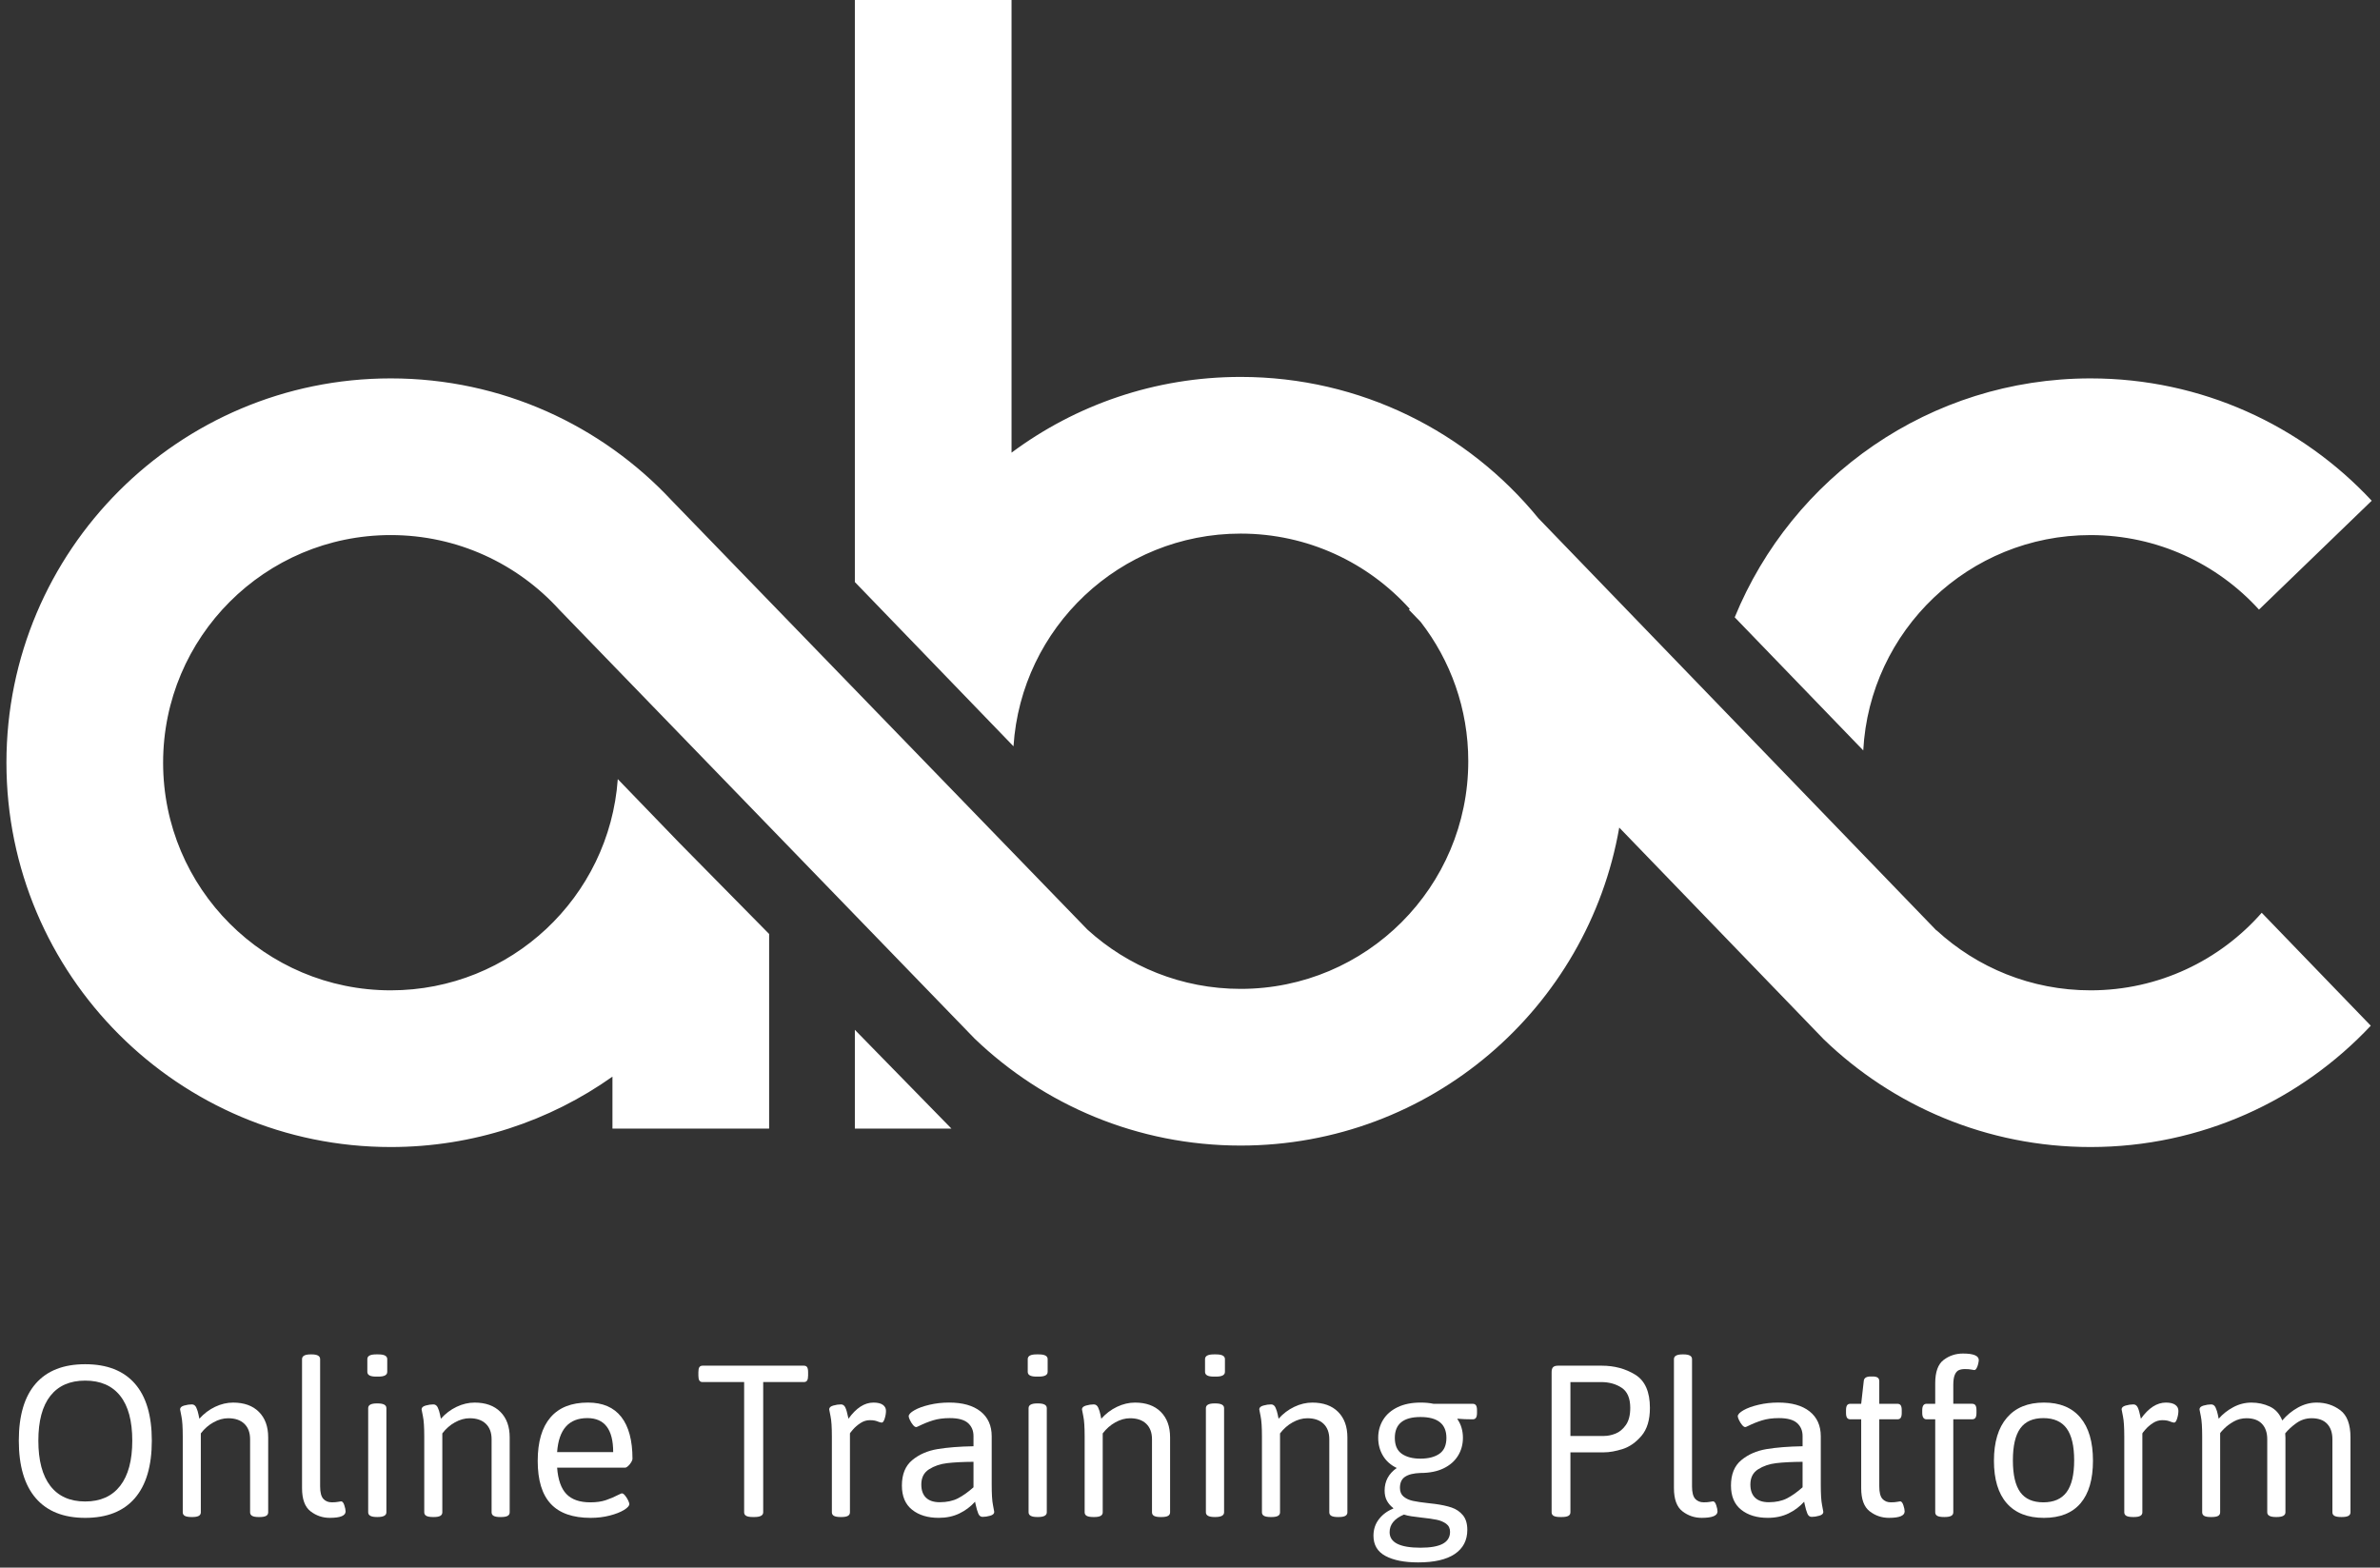 <?xml version="1.0" encoding="UTF-8"?> <svg xmlns="http://www.w3.org/2000/svg" xmlns:xlink="http://www.w3.org/1999/xlink" xmlns:a="http://ns.adobe.com/AdobeSVGViewerExtensions/3.0/" version="1.1" x="0px" y="0px" width="249px" height="164px" viewBox="-0.673 0 249 164" xml:space="preserve"><rect x="-0.673" y="0" width="249" height="164" fill="#333333" stroke="none"/> <defs> </defs> <g> <path fill="#FFFFFF" d="M3.072,156.739c-1.185-1.371-1.777-3.377-1.777-6.019c0-2.632,0.59-4.623,1.771-5.973 c1.181-1.351,2.905-2.025,5.174-2.025c2.277,0,4.008,0.675,5.193,2.025c1.185,1.35,1.777,3.341,1.777,5.973 c0,2.642-0.592,4.647-1.777,6.019s-2.916,2.057-5.193,2.057C5.98,158.796,4.257,158.11,3.072,156.739z M11.896,155.45 c0.846-1.087,1.27-2.664,1.27-4.729c0-2.064-0.421-3.629-1.263-4.69c-0.842-1.063-2.063-1.594-3.663-1.594 c-1.591,0-2.806,0.531-3.644,1.594c-0.838,1.062-1.257,2.626-1.257,4.69c0,2.074,0.419,3.652,1.257,4.736 c0.838,1.083,2.052,1.625,3.644,1.625S11.05,156.538,11.896,155.45z"></path> <path fill="#FFFFFF" d="M18.663,158.586c-0.144-0.08-0.216-0.205-0.216-0.374v-7.923c0-0.981-0.046-1.69-0.14-2.126 c-0.093-0.437-0.14-0.675-0.14-0.718c0-0.186,0.142-0.319,0.425-0.399c0.284-0.081,0.552-0.121,0.806-0.121 c0.211,0,0.368,0.114,0.47,0.343s0.176,0.462,0.222,0.698c0.047,0.237,0.079,0.39,0.096,0.457c0.474-0.533,1.022-0.947,1.644-1.244 c0.622-0.296,1.25-0.444,1.885-0.444c1.151,0,2.05,0.324,2.698,0.972s0.972,1.538,0.972,2.672v7.834 c0,0.169-0.072,0.294-0.216,0.374c-0.144,0.081-0.373,0.121-0.686,0.121h-0.102c-0.305,0-0.529-0.04-0.673-0.121 c-0.144-0.08-0.216-0.205-0.216-0.374v-7.644c0-0.693-0.201-1.233-0.603-1.618s-0.967-0.578-1.695-0.578 c-0.508,0-1.018,0.143-1.53,0.426c-0.512,0.283-0.955,0.671-1.327,1.161v8.253c0,0.169-0.072,0.294-0.216,0.374 c-0.144,0.081-0.369,0.121-0.673,0.121h-0.089C19.04,158.707,18.807,158.667,18.663,158.586z"></path> <path fill="#FFFFFF" d="M31.816,158.11c-0.592-0.457-0.889-1.266-0.889-2.425v-13.496c0-0.33,0.3-0.495,0.901-0.495h0.102 c0.593,0,0.889,0.165,0.889,0.495v13.318c0,0.618,0.11,1.05,0.33,1.295c0.22,0.245,0.516,0.368,0.889,0.368 c0.279,0,0.499-0.017,0.66-0.051c0.161-0.034,0.267-0.051,0.317-0.051c0.135,0,0.248,0.136,0.336,0.406s0.133,0.486,0.133,0.647 c0,0.448-0.55,0.673-1.65,0.673C33.082,158.796,32.409,158.567,31.816,158.11z"></path> <path fill="#FFFFFF" d="M37.758,143.522v-1.333c0-0.33,0.3-0.495,0.901-0.495h0.267c0.61,0,0.915,0.165,0.915,0.495v1.333 c0,0.33-0.305,0.495-0.915,0.495H38.66C38.059,144.018,37.758,143.853,37.758,143.522z M37.847,158.212v-10.894 c0-0.33,0.3-0.495,0.901-0.495h0.089c0.61,0,0.915,0.165,0.915,0.495v10.894c0,0.33-0.305,0.495-0.915,0.495h-0.089 C38.147,158.707,37.847,158.542,37.847,158.212z"></path> <path fill="#FFFFFF" d="M43.929,158.586c-0.144-0.08-0.216-0.205-0.216-0.374v-7.923c0-0.981-0.046-1.69-0.14-2.126 c-0.093-0.437-0.14-0.675-0.14-0.718c0-0.186,0.142-0.319,0.425-0.399c0.284-0.081,0.552-0.121,0.806-0.121 c0.211,0,0.368,0.114,0.47,0.343s0.176,0.462,0.222,0.698c0.047,0.237,0.079,0.39,0.096,0.457c0.474-0.533,1.022-0.947,1.644-1.244 c0.622-0.296,1.25-0.444,1.885-0.444c1.151,0,2.05,0.324,2.698,0.972s0.972,1.538,0.972,2.672v7.834 c0,0.169-0.072,0.294-0.216,0.374c-0.144,0.081-0.373,0.121-0.686,0.121h-0.102c-0.305,0-0.529-0.04-0.673-0.121 c-0.144-0.08-0.216-0.205-0.216-0.374v-7.644c0-0.693-0.201-1.233-0.603-1.618s-0.967-0.578-1.695-0.578 c-0.508,0-1.018,0.143-1.53,0.426c-0.512,0.283-0.955,0.671-1.327,1.161v8.253c0,0.169-0.072,0.294-0.216,0.374 c-0.144,0.081-0.369,0.121-0.673,0.121h-0.089C44.305,158.707,44.073,158.667,43.929,158.586z"></path> <path fill="#FFFFFF" d="M56.948,157.329c-0.91-0.978-1.365-2.474-1.365-4.487c0-1.998,0.444-3.515,1.333-4.552 s2.197-1.556,3.923-1.556c1.541,0,2.702,0.5,3.485,1.498c0.783,0.999,1.175,2.463,1.175,4.394c0,0.084-0.044,0.201-0.133,0.349 c-0.089,0.148-0.195,0.279-0.318,0.394c-0.123,0.114-0.226,0.172-0.311,0.172h-7.123c0.093,1.261,0.417,2.182,0.972,2.761 c0.554,0.58,1.39,0.87,2.507,0.87c0.626,0,1.166-0.076,1.619-0.229s0.891-0.339,1.314-0.559c0.042-0.017,0.106-0.047,0.19-0.089 s0.144-0.063,0.178-0.063c0.093,0,0.201,0.074,0.324,0.222c0.123,0.148,0.229,0.313,0.317,0.495c0.089,0.183,0.134,0.315,0.134,0.4 c0,0.187-0.187,0.394-0.559,0.622s-0.87,0.423-1.492,0.584s-1.289,0.241-2,0.241C59.249,158.796,57.858,158.307,56.948,157.329z M63.48,151.915c0-2.37-0.901-3.556-2.704-3.556c-1.938,0-2.992,1.186-3.162,3.556H63.48z"></path> <path fill="#FFFFFF" d="M77.396,158.586c-0.144-0.08-0.216-0.205-0.216-0.374v-13.623h-4.342c-0.161,0-0.275-0.055-0.343-0.165 s-0.102-0.279-0.102-0.508v-0.368c0-0.237,0.034-0.408,0.102-0.515c0.068-0.105,0.182-0.158,0.343-0.158h10.589 c0.161,0,0.275,0.053,0.343,0.158c0.067,0.106,0.102,0.277,0.102,0.515v0.368c0,0.229-0.034,0.397-0.102,0.508 c-0.068,0.11-0.182,0.165-0.343,0.165h-4.253v13.623c0,0.33-0.305,0.495-0.914,0.495h-0.178 C77.768,158.707,77.54,158.667,77.396,158.586z"></path> <path fill="#FFFFFF" d="M86.575,158.586c-0.144-0.08-0.216-0.205-0.216-0.374v-7.923c0-0.981-0.046-1.69-0.14-2.126 c-0.093-0.437-0.14-0.675-0.14-0.718c0-0.186,0.142-0.319,0.425-0.399c0.284-0.081,0.552-0.121,0.806-0.121 c0.203,0,0.355,0.108,0.457,0.324s0.191,0.519,0.267,0.907l0.063,0.267c0.804-1.125,1.676-1.688,2.615-1.688 c0.432,0,0.757,0.078,0.978,0.235c0.22,0.156,0.33,0.366,0.33,0.628c0,0.254-0.044,0.523-0.133,0.807s-0.192,0.425-0.311,0.425 c-0.059,0-0.165-0.025-0.317-0.076c-0.136-0.059-0.271-0.104-0.406-0.133c-0.136-0.029-0.309-0.045-0.521-0.045 c-0.347,0-0.675,0.102-0.984,0.305c-0.309,0.203-0.569,0.428-0.781,0.673c-0.212,0.246-0.317,0.381-0.317,0.406v8.253 c0,0.169-0.072,0.294-0.216,0.374c-0.144,0.081-0.369,0.121-0.673,0.121h-0.089C86.951,158.707,86.719,158.667,86.575,158.586z"></path> <path fill="#FFFFFF" d="M94.751,157.945c-0.711-0.567-1.066-1.409-1.066-2.526c0-1.177,0.36-2.063,1.079-2.66 s1.598-0.981,2.635-1.155c1.037-0.174,2.296-0.273,3.777-0.299v-1.066c0-0.566-0.192-1.021-0.578-1.364s-1.018-0.515-1.898-0.515 c-0.669,0-1.255,0.079-1.758,0.235c-0.504,0.156-0.976,0.345-1.416,0.564c-0.186,0.094-0.3,0.14-0.343,0.14 c-0.102,0-0.214-0.073-0.336-0.222s-0.229-0.315-0.317-0.502c-0.089-0.186-0.133-0.321-0.133-0.406 c0-0.194,0.201-0.406,0.603-0.635s0.929-0.419,1.581-0.571c0.651-0.152,1.333-0.229,2.044-0.229c1.414,0,2.509,0.31,3.288,0.927 c0.779,0.618,1.168,1.485,1.168,2.603v5.066c0,0.981,0.044,1.69,0.133,2.126c0.089,0.437,0.133,0.676,0.133,0.718 c0,0.187-0.142,0.319-0.425,0.399c-0.284,0.081-0.548,0.121-0.793,0.121c-0.203,0-0.354-0.114-0.451-0.343s-0.192-0.559-0.286-0.99 l-0.051-0.254c-0.465,0.517-1.014,0.927-1.644,1.231c-0.631,0.305-1.348,0.457-2.152,0.457 C96.394,158.796,95.462,158.513,94.751,157.945z M99.551,156.752c0.525-0.271,1.066-0.656,1.625-1.155v-2.666 c-1.117,0.008-2.036,0.055-2.755,0.14c-0.72,0.084-1.35,0.298-1.892,0.641c-0.542,0.343-0.813,0.874-0.813,1.594 c0,0.601,0.163,1.06,0.489,1.377c0.326,0.317,0.806,0.477,1.441,0.477C98.391,157.158,99.026,157.022,99.551,156.752z"></path> <path fill="#FFFFFF" d="M106.851,143.522v-1.333c0-0.33,0.3-0.495,0.901-0.495h0.267c0.61,0,0.915,0.165,0.915,0.495v1.333 c0,0.33-0.305,0.495-0.915,0.495h-0.267C107.151,144.018,106.851,143.853,106.851,143.522z M106.939,158.212v-10.894 c0-0.33,0.3-0.495,0.901-0.495h0.089c0.61,0,0.915,0.165,0.915,0.495v10.894c0,0.33-0.305,0.495-0.915,0.495h-0.089 C107.24,158.707,106.939,158.542,106.939,158.212z"></path> <path fill="#FFFFFF" d="M113.021,158.586c-0.144-0.08-0.216-0.205-0.216-0.374v-7.923c0-0.981-0.046-1.69-0.14-2.126 c-0.093-0.437-0.14-0.675-0.14-0.718c0-0.186,0.142-0.319,0.425-0.399c0.284-0.081,0.552-0.121,0.806-0.121 c0.211,0,0.368,0.114,0.47,0.343s0.176,0.462,0.222,0.698c0.047,0.237,0.079,0.39,0.096,0.457c0.474-0.533,1.022-0.947,1.644-1.244 c0.622-0.296,1.25-0.444,1.885-0.444c1.151,0,2.05,0.324,2.698,0.972s0.972,1.538,0.972,2.672v7.834 c0,0.169-0.072,0.294-0.216,0.374c-0.144,0.081-0.373,0.121-0.686,0.121h-0.102c-0.305,0-0.529-0.04-0.673-0.121 c-0.144-0.08-0.216-0.205-0.216-0.374v-7.644c0-0.693-0.201-1.233-0.603-1.618s-0.967-0.578-1.695-0.578 c-0.508,0-1.018,0.143-1.53,0.426c-0.512,0.283-0.955,0.671-1.327,1.161v8.253c0,0.169-0.072,0.294-0.216,0.374 c-0.144,0.081-0.369,0.121-0.673,0.121h-0.089C113.397,158.707,113.165,158.667,113.021,158.586z"></path> <path fill="#FFFFFF" d="M125.4,143.522v-1.333c0-0.33,0.3-0.495,0.901-0.495h0.267c0.609,0,0.914,0.165,0.914,0.495v1.333 c0,0.33-0.305,0.495-0.914,0.495h-0.267C125.7,144.018,125.4,143.853,125.4,143.522z M125.489,158.212v-10.894 c0-0.33,0.3-0.495,0.901-0.495h0.089c0.609,0,0.914,0.165,0.914,0.495v10.894c0,0.33-0.305,0.495-0.914,0.495h-0.089 C125.789,158.707,125.489,158.542,125.489,158.212z"></path> <path fill="#FFFFFF" d="M131.57,158.586c-0.144-0.08-0.216-0.205-0.216-0.374v-7.923c0-0.981-0.047-1.69-0.14-2.126 c-0.093-0.437-0.14-0.675-0.14-0.718c0-0.186,0.142-0.319,0.426-0.399c0.283-0.081,0.552-0.121,0.806-0.121 c0.212,0,0.368,0.114,0.47,0.343s0.176,0.462,0.223,0.698c0.046,0.237,0.078,0.39,0.095,0.457c0.475-0.533,1.022-0.947,1.645-1.244 c0.622-0.296,1.25-0.444,1.886-0.444c1.15,0,2.05,0.324,2.697,0.972s0.972,1.538,0.972,2.672v7.834 c0,0.169-0.072,0.294-0.216,0.374c-0.145,0.081-0.373,0.121-0.686,0.121h-0.102c-0.305,0-0.529-0.04-0.673-0.121 c-0.145-0.08-0.216-0.205-0.216-0.374v-7.644c0-0.693-0.201-1.233-0.604-1.618s-0.967-0.578-1.695-0.578 c-0.508,0-1.018,0.143-1.529,0.426c-0.513,0.283-0.954,0.671-1.327,1.161v8.253c0,0.169-0.071,0.294-0.216,0.374 c-0.144,0.081-0.368,0.121-0.673,0.121h-0.089C131.947,158.707,131.714,158.667,131.57,158.586z"></path> <path fill="#FFFFFF" d="M144.279,162.782c-0.838-0.448-1.257-1.155-1.257-2.12c0-0.66,0.19-1.235,0.571-1.727 s0.876-0.859,1.485-1.104l0.025-0.051c-0.296-0.229-0.522-0.491-0.679-0.787c-0.157-0.296-0.235-0.647-0.235-1.054 c0-0.982,0.423-1.77,1.27-2.361c-0.635-0.305-1.117-0.734-1.447-1.289s-0.495-1.179-0.495-1.873c0-0.693,0.172-1.32,0.515-1.879 s0.848-0.998,1.517-1.32c0.669-0.321,1.473-0.482,2.412-0.482c0.5,0,0.944,0.043,1.334,0.127h4.101c0.16,0,0.277,0.053,0.349,0.159 c0.072,0.105,0.108,0.277,0.108,0.514v0.279c0,0.237-0.036,0.409-0.108,0.515c-0.071,0.105-0.188,0.158-0.349,0.158 c-0.567,0-1.092-0.021-1.574-0.063l-0.025,0.038c0.194,0.271,0.34,0.574,0.438,0.908s0.146,0.684,0.146,1.047 c0,0.694-0.172,1.321-0.515,1.88s-0.847,0.998-1.511,1.32c-0.664,0.321-1.471,0.482-2.419,0.482 c-0.711,0.025-1.246,0.156-1.605,0.394c-0.36,0.236-0.54,0.626-0.54,1.168c0,0.397,0.129,0.702,0.388,0.914 c0.258,0.212,0.582,0.359,0.971,0.444c0.39,0.085,0.932,0.165,1.625,0.241l0.661,0.076c0.702,0.093,1.29,0.22,1.765,0.381 c0.474,0.161,0.865,0.428,1.174,0.8c0.31,0.372,0.464,0.885,0.464,1.536c0,1.092-0.437,1.932-1.308,2.521 c-0.872,0.588-2.15,0.882-3.835,0.882C146.256,163.455,145.117,163.231,144.279,162.782z M150.272,161.507 c0.508-0.275,0.762-0.692,0.762-1.251c0-0.364-0.136-0.646-0.406-0.844c-0.271-0.199-0.604-0.339-0.997-0.419 c-0.394-0.081-0.912-0.155-1.556-0.223c-0.439-0.051-0.802-0.098-1.085-0.14c-0.284-0.042-0.544-0.102-0.781-0.178 c-0.999,0.423-1.498,1.037-1.498,1.841c0,1.083,1.075,1.625,3.225,1.625C148.985,161.919,149.765,161.781,150.272,161.507z M149.917,152.093c0.49-0.339,0.736-0.894,0.736-1.664c0-1.455-0.906-2.184-2.718-2.184c-1.785,0-2.679,0.729-2.679,2.184 c0,0.771,0.243,1.325,0.73,1.664c0.486,0.338,1.136,0.508,1.948,0.508C148.766,152.601,149.426,152.431,149.917,152.093z"></path> <path fill="#FFFFFF" d="M161.87,158.586c-0.14-0.08-0.21-0.205-0.21-0.374v-14.664c0-0.245,0.053-0.419,0.159-0.521 c0.105-0.102,0.276-0.152,0.514-0.152h4.57c1.321,0,2.491,0.315,3.511,0.945c1.021,0.631,1.53,1.789,1.53,3.473 c0,1.253-0.292,2.225-0.876,2.914s-1.24,1.151-1.968,1.384c-0.729,0.232-1.384,0.35-1.968,0.35h-3.505v6.271 c0,0.169-0.071,0.294-0.216,0.374c-0.144,0.081-0.368,0.121-0.673,0.121h-0.19C162.235,158.707,162.01,158.667,161.87,158.586z M167.158,150.226c0.381,0,0.778-0.082,1.193-0.247c0.414-0.165,0.774-0.466,1.079-0.901s0.457-1.03,0.457-1.784 c0-1.007-0.299-1.709-0.896-2.107c-0.597-0.397-1.313-0.597-2.152-0.597h-3.212v5.637H167.158z"></path> <path fill="#FFFFFF" d="M175.347,158.11c-0.593-0.457-0.889-1.266-0.889-2.425v-13.496c0-0.33,0.301-0.495,0.901-0.495h0.102 c0.593,0,0.889,0.165,0.889,0.495v13.318c0,0.618,0.11,1.05,0.33,1.295c0.221,0.245,0.517,0.368,0.889,0.368 c0.279,0,0.5-0.017,0.66-0.051c0.161-0.034,0.267-0.051,0.317-0.051c0.136,0,0.248,0.136,0.337,0.406s0.133,0.486,0.133,0.647 c0,0.448-0.55,0.673-1.65,0.673C176.612,158.796,175.939,158.567,175.347,158.11z"></path> <path fill="#FFFFFF" d="M181.491,157.945c-0.711-0.567-1.066-1.409-1.066-2.526c0-1.177,0.359-2.063,1.079-2.66 s1.598-0.981,2.635-1.155c1.036-0.174,2.296-0.273,3.777-0.299v-1.066c0-0.566-0.193-1.021-0.578-1.364s-1.018-0.515-1.898-0.515 c-0.668,0-1.255,0.079-1.758,0.235c-0.504,0.156-0.976,0.345-1.416,0.564c-0.187,0.094-0.301,0.14-0.343,0.14 c-0.102,0-0.214-0.073-0.336-0.222c-0.123-0.148-0.229-0.315-0.317-0.502c-0.089-0.186-0.134-0.321-0.134-0.406 c0-0.194,0.201-0.406,0.604-0.635c0.401-0.229,0.929-0.419,1.58-0.571c0.652-0.152,1.333-0.229,2.044-0.229 c1.414,0,2.51,0.31,3.289,0.927c0.778,0.618,1.168,1.485,1.168,2.603v5.066c0,0.981,0.044,1.69,0.133,2.126 c0.089,0.437,0.134,0.676,0.134,0.718c0,0.187-0.142,0.319-0.426,0.399c-0.283,0.081-0.548,0.121-0.793,0.121 c-0.203,0-0.354-0.114-0.451-0.343s-0.192-0.559-0.285-0.99l-0.051-0.254c-0.466,0.517-1.014,0.927-1.645,1.231 s-1.348,0.457-2.152,0.457C183.134,158.796,182.202,158.513,181.491,157.945z M186.29,156.752c0.525-0.271,1.067-0.656,1.626-1.155 v-2.666c-1.117,0.008-2.036,0.055-2.756,0.14c-0.719,0.084-1.35,0.298-1.892,0.641c-0.541,0.343-0.813,0.874-0.813,1.594 c0,0.601,0.163,1.06,0.489,1.377c0.325,0.317,0.806,0.477,1.44,0.477C185.131,157.158,185.766,157.022,186.29,156.752z"></path> <path fill="#FFFFFF" d="M194.937,158.11c-0.593-0.457-0.889-1.266-0.889-2.425v-7.199h-1.13c-0.161,0-0.277-0.053-0.349-0.158 c-0.072-0.105-0.108-0.277-0.108-0.515v-0.279c0-0.236,0.036-0.408,0.108-0.514c0.071-0.106,0.188-0.159,0.349-0.159h1.13 l0.267-2.361c0.017-0.33,0.258-0.495,0.724-0.495h0.216c0.237,0,0.411,0.04,0.521,0.12c0.11,0.081,0.165,0.206,0.165,0.375v2.361 h1.892c0.161,0,0.277,0.053,0.35,0.159c0.071,0.105,0.107,0.277,0.107,0.514v0.279c0,0.237-0.036,0.409-0.107,0.515 c-0.072,0.105-0.188,0.158-0.35,0.158h-1.892v7.021c0,0.618,0.108,1.05,0.324,1.295s0.51,0.368,0.882,0.368 c0.288,0,0.51-0.017,0.667-0.051c0.156-0.034,0.26-0.051,0.311-0.051c0.136,0,0.248,0.136,0.337,0.406s0.133,0.486,0.133,0.647 c0,0.448-0.546,0.673-1.638,0.673C196.202,158.796,195.529,158.567,194.937,158.11z"></path> <path fill="#FFFFFF" d="M202.009,158.586c-0.144-0.08-0.216-0.205-0.216-0.374v-9.726h-0.901c-0.305,0-0.457-0.224-0.457-0.673 v-0.279c0-0.448,0.152-0.673,0.457-0.673h0.901v-2.146c0-1.185,0.294-2,0.883-2.444c0.588-0.444,1.263-0.666,2.024-0.666 c1.101,0,1.65,0.229,1.65,0.686c0,0.076-0.019,0.201-0.057,0.374c-0.038,0.174-0.093,0.328-0.165,0.464s-0.154,0.203-0.248,0.203 c-0.051,0-0.156-0.017-0.317-0.051c-0.16-0.034-0.381-0.051-0.66-0.051c-0.254,0-0.468,0.038-0.641,0.114 c-0.174,0.076-0.313,0.237-0.419,0.482c-0.106,0.245-0.159,0.601-0.159,1.066v1.968h1.968c0.161,0,0.277,0.053,0.35,0.159 c0.071,0.105,0.107,0.277,0.107,0.514v0.279c0,0.237-0.036,0.409-0.107,0.515c-0.072,0.105-0.188,0.158-0.35,0.158h-1.968v9.726 c0,0.169-0.071,0.294-0.216,0.374c-0.144,0.081-0.368,0.121-0.673,0.121h-0.102C202.381,158.707,202.152,158.667,202.009,158.586z"></path> <path fill="#FFFFFF" d="M209.277,157.266c-0.894-1.02-1.34-2.503-1.34-4.449c0-1.947,0.453-3.447,1.358-4.501 c0.906-1.054,2.196-1.581,3.872-1.581c1.659,0,2.929,0.522,3.81,1.568c0.88,1.045,1.32,2.55,1.32,4.514 c0,1.955-0.434,3.44-1.302,4.456c-0.867,1.016-2.144,1.523-3.828,1.523C211.467,158.796,210.17,158.286,209.277,157.266z M215.543,156.098c0.524-0.715,0.787-1.821,0.787-3.319c0-1.507-0.263-2.62-0.787-3.34c-0.525-0.719-1.338-1.079-2.438-1.079 c-1.092,0-1.896,0.358-2.412,1.073c-0.516,0.715-0.774,1.83-0.774,3.346c0,1.506,0.256,2.615,0.769,3.326 c0.512,0.711,1.318,1.066,2.418,1.066C214.205,157.171,215.018,156.813,215.543,156.098z"></path> <path fill="#FFFFFF" d="M221.789,158.586c-0.144-0.08-0.216-0.205-0.216-0.374v-7.923c0-0.981-0.047-1.69-0.14-2.126 c-0.093-0.437-0.14-0.675-0.14-0.718c0-0.186,0.142-0.319,0.426-0.399c0.283-0.081,0.552-0.121,0.806-0.121 c0.203,0,0.355,0.108,0.457,0.324s0.19,0.519,0.267,0.907l0.063,0.267c0.805-1.125,1.676-1.688,2.615-1.688 c0.432,0,0.758,0.078,0.979,0.235c0.22,0.156,0.33,0.366,0.33,0.628c0,0.254-0.045,0.523-0.134,0.807s-0.192,0.425-0.311,0.425 c-0.06,0-0.166-0.025-0.318-0.076c-0.135-0.059-0.271-0.104-0.406-0.133c-0.135-0.029-0.309-0.045-0.521-0.045 c-0.347,0-0.675,0.102-0.983,0.305c-0.31,0.203-0.569,0.428-0.781,0.673c-0.211,0.246-0.317,0.381-0.317,0.406v8.253 c0,0.169-0.071,0.294-0.216,0.374c-0.144,0.081-0.368,0.121-0.673,0.121h-0.089C222.166,158.707,221.933,158.667,221.789,158.586z"></path> <path fill="#FFFFFF" d="M244.173,147.534c0.711,0.533,1.066,1.481,1.066,2.844v7.834c0,0.169-0.072,0.294-0.216,0.374 c-0.144,0.081-0.372,0.121-0.686,0.121h-0.076c-0.321,0-0.555-0.04-0.698-0.121c-0.144-0.08-0.216-0.205-0.216-0.374v-7.644 c0-0.686-0.184-1.223-0.552-1.612c-0.368-0.389-0.908-0.584-1.619-0.584c-0.593,0-1.128,0.172-1.606,0.515 c-0.478,0.343-0.865,0.7-1.161,1.072c0.017,0.203,0.025,0.355,0.025,0.457v7.796c0,0.33-0.305,0.495-0.914,0.495h-0.089 c-0.602,0-0.901-0.165-0.901-0.495v-7.644c0-0.686-0.185-1.223-0.553-1.612c-0.368-0.389-0.907-0.584-1.619-0.584 c-0.49,0-0.939,0.117-1.346,0.35s-0.742,0.484-1.009,0.755c-0.267,0.271-0.4,0.424-0.4,0.457v8.278 c0,0.169-0.069,0.294-0.209,0.374c-0.14,0.081-0.366,0.121-0.68,0.121h-0.102c-0.313,0-0.539-0.04-0.679-0.121 c-0.14-0.08-0.21-0.205-0.21-0.374v-7.923c0-0.981-0.047-1.69-0.14-2.126c-0.093-0.437-0.14-0.675-0.14-0.718 c0-0.186,0.142-0.319,0.426-0.399c0.283-0.081,0.548-0.121,0.793-0.121c0.212,0,0.368,0.114,0.47,0.343s0.176,0.462,0.223,0.698 c0.046,0.237,0.078,0.39,0.095,0.457c0.415-0.482,0.923-0.884,1.523-1.206c0.602-0.321,1.236-0.482,1.904-0.482 c0.687,0,1.325,0.138,1.918,0.413c0.592,0.274,1.028,0.76,1.308,1.453c0.465-0.55,1.011-0.998,1.638-1.346 c0.626-0.347,1.277-0.521,1.955-0.521C242.637,146.734,243.462,147.001,244.173,147.534z"></path> </g> <path fill="#FFFFFF" d="M105.156,0l0,47.356c6.693-4.978,14.987-7.923,23.97-7.923c12.564,0,23.783,5.764,31.156,14.792 l41.639,43.119l0.014-0.013c4.24,3.896,9.896,6.275,16.109,6.275c7.139,0,13.543-3.141,17.908-8.115l11.41,11.816 C240.026,115.12,229.605,120,218.044,120c-10.842,0-20.682-4.291-27.914-11.269l-21.395-22.154 c-3.287,18.899-19.77,33.27-39.609,33.27c-10.803,0-20.611-4.261-27.835-11.192L57.83,63.775c-4.356-4.79-10.638-7.797-17.623-7.797 c-13.152,0-23.815,10.662-23.815,23.814s10.663,23.814,23.815,23.814c12.575,0,22.874-9.746,23.754-22.097l6.457,6.687l9.377,9.514 v20.361H63.403l0-5.435C56.85,117.275,48.847,120,40.207,120C18.001,120,0,101.999,0,79.793c0-22.205,18.001-40.206,40.207-40.206 c11.614,0,22.077,4.924,29.417,12.798l43.473,44.869c4.231,3.852,9.855,6.201,16.029,6.201c13.152,0,23.814-10.662,23.814-23.814 c0-5.494-1.86-10.553-4.984-14.582l-1.225-1.268l0.09-0.088c-4.358-4.837-10.672-7.878-17.695-7.878 c-12.628,0-22.96,9.829-23.765,22.253L88.764,60.892V0H105.156z M88.764,107.737l10.105,10.335H88.764V107.737z M218.044,39.587 c11.613,0,22.077,4.924,29.417,12.798l-11.794,11.39c-4.357-4.789-10.639-7.796-17.623-7.796c-12.721,0-23.112,9.975-23.78,22.529 l-13.448-13.927C186.813,49.917,201.222,39.587,218.044,39.587L218.044,39.587z"></path> </svg> 